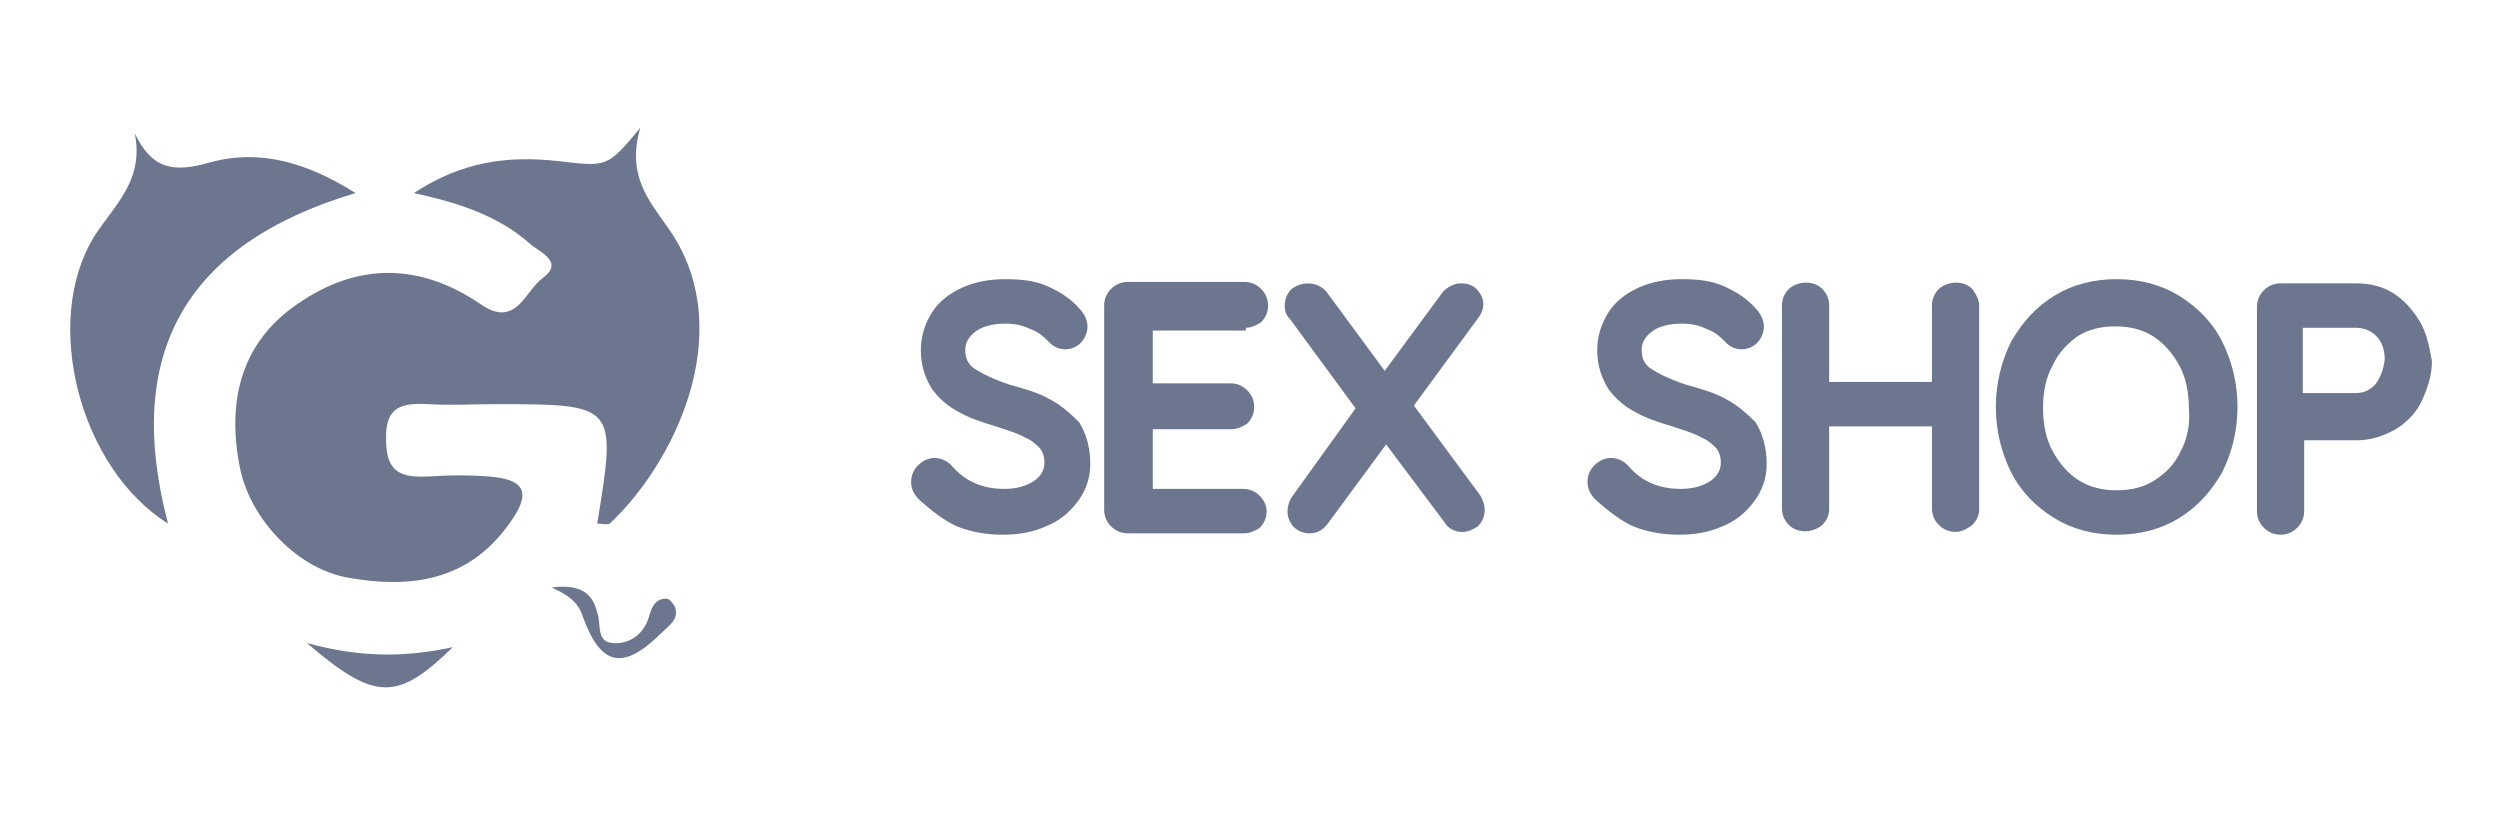 <svg xmlns="http://www.w3.org/2000/svg" xmlns:xlink="http://www.w3.org/1999/xlink" x="0px" y="0px" viewBox="0 0 180 58.7" style="enable-background:new 0 0 180 58.7;" xml:space="preserve"> <style type="text/css"> .st0{fill:#1D1D1B;} .st1{fill:none;stroke:#1D1D1B;stroke-miterlimit:10;} .st2{fill:none;stroke:#1D1D1B;stroke-width:0.6;stroke-miterlimit:10;} .st3{fill:#1F7D34;} .st4{fill:none;stroke:#1D1D1B;stroke-width:1.2;stroke-linecap:round;stroke-miterlimit:10;} .st5{fill:#007BFF;} .st6{fill:none;stroke:#FFFFFF;stroke-width:2;stroke-linecap:round;stroke-miterlimit:10;} .st7{fill:#FF007E;} .st8{fill:none;stroke:#FFFFFF;stroke-width:1.5;stroke-linecap:round;stroke-miterlimit:10;} .st9{fill:#FFFFFF;} .st10{fill:#F7F7F7;} .st11{fill:none;stroke:#007BFF;stroke-width:2;stroke-miterlimit:10;} .st12{fill:#CCCCCC;} .st13{opacity:0.5;} .st14{fill:none;stroke:#000000;stroke-miterlimit:10;} .st15{fill:none;stroke:#007BFF;stroke-linecap:round;stroke-miterlimit:10;} .st16{fill:none;stroke:#000000;stroke-width:0.75;stroke-miterlimit:10;} .st17{fill:none;stroke:#000000;stroke-width:0.75;stroke-linecap:round;stroke-miterlimit:10;} .st18{fill:none;stroke:#000000;stroke-width:30;stroke-miterlimit:10;} .st19{fill:none;stroke:#000000;stroke-width:30;stroke-linecap:round;stroke-miterlimit:10;} .st20{fill:none;stroke:#000000;stroke-width:41;stroke-miterlimit:10;} .st21{fill:none;stroke:#000000;stroke-width:32;stroke-miterlimit:10;} .st22{fill:none;stroke:#000000;stroke-width:32;stroke-linecap:round;stroke-miterlimit:10;} .st23{fill:#3C3C3B;} .st24{fill:none;stroke:#3C3C3B;stroke-linecap:round;stroke-linejoin:round;stroke-miterlimit:10;} .st25{fill:none;stroke:#000000;stroke-width:6;stroke-linecap:round;stroke-miterlimit:10;} .st26{fill:none;stroke:#000000;stroke-width:6;stroke-miterlimit:10;} .st27{fill:#6C778F;} .st28{clip-path:url(#SVGID_5_);} .st29{fill:#0049B0;} .st30{fill:#1D2244;} .st31{clip-path:url(#SVGID_6_);} .st32{clip-path:url(#SVGID_7_);} </style> <g id="Camada_1"> </g> <g id="Camada_2"> </g> <g id="Camada_3"> </g> <g id="Camada_4"> </g> <g id="Camada_5"> <g> <g> <path class="st27" d="M29.8,13.9c3.5-2.3,6.8-2.7,10.4-2.3c3.5,0.4,3.5,0.5,5.9-2.4c-1.1,3.8,1,5.6,2.4,7.8 c4.5,7.2,0,16.4-4.6,20.7c-0.2,0.1-0.6,0-0.9,0c1.4-8.6,1.4-8.6-7.4-8.6c-1.6,0-3.2,0.1-4.7,0c-1.9-0.1-3.2,0.1-3.1,2.6 c0,2.5,1.3,2.7,3.2,2.6c1.4-0.1,2.7-0.1,4.1,0c2.8,0.2,3.2,1.2,1.5,3.5c-2.9,4-7,4.6-11.5,3.8c-3.6-0.6-7-4.1-7.8-7.8 c-1-4.8,0-9.1,4.1-11.9c4.3-3,8.8-3,13.2,0c2.6,1.8,3.2-1,4.5-1.9c1.6-1.2-0.4-1.9-1-2.5C35.8,15.5,33,14.6,29.8,13.9z"></path> <path class="st27" d="M12.1,37.7c-6.4-4-9.1-14.6-5.3-20.7c1.4-2.2,3.6-4,2.9-7.4c1.3,2.7,2.9,2.8,5.4,2.1c3.6-1,7,0,10.5,2.2 C13.2,17.6,8.9,25.6,12.1,37.7z"></path> <path class="st27" d="M22.1,46.3c4,1.1,7.2,1,10.5,0.3C28.6,50.5,27,50.5,22.1,46.3z"></path> <path class="st27" d="M39.7,42.3c2.3-0.3,3,0.6,3.3,1.8c0.3,0.8-0.1,2.1,1.1,2.2c1.2,0.1,2.2-0.6,2.6-1.8 c0.2-0.7,0.4-1.4,1.3-1.4c0.2,0,0.5,0.4,0.6,0.6c0.3,0.9-0.4,1.3-0.9,1.8c-2.8,2.8-4.4,2.5-5.7-1C41.7,43.5,41.1,42.9,39.7,42.3z "></path> </g> <g> <path class="st27" d="M75.5,28.7c-0.7-0.4-1.7-0.7-2.8-1c-1.2-0.4-2-0.8-2.6-1.2c-0.4-0.3-0.6-0.7-0.6-1.3c0-0.5,0.2-0.9,0.7-1.3 c0.5-0.4,1.3-0.6,2.2-0.6c0.6,0,1.2,0.1,1.8,0.4c0.6,0.2,1,0.6,1.3,0.9l0.1,0.1c0.6,0.6,1.6,0.6,2.2,0c0.4-0.4,0.5-0.9,0.5-1.2 c0-0.4-0.2-0.9-0.6-1.3c-0.6-0.7-1.4-1.2-2.3-1.6c-0.9-0.4-1.9-0.5-3-0.5c-1.2,0-2.2,0.2-3.1,0.6c-0.9,0.4-1.7,1-2.2,1.8 c-0.5,0.8-0.8,1.7-0.8,2.7c0,1.1,0.3,2,0.8,2.8c0.5,0.7,1.2,1.3,2,1.7c0.7,0.4,1.6,0.7,2.6,1c0.9,0.3,1.6,0.5,2.1,0.8 c0.5,0.2,0.8,0.5,1.1,0.8c0.2,0.3,0.3,0.6,0.3,1c0,0.5-0.2,0.9-0.7,1.3c-0.6,0.4-1.3,0.6-2.2,0.6c-1.5,0-2.8-0.5-3.8-1.7 c-0.7-0.7-1.7-0.7-2.4,0c-0.3,0.3-0.5,0.7-0.5,1.2c0,0.5,0.2,0.9,0.6,1.3c0.9,0.8,1.8,1.5,2.7,1.9c1,0.4,2.1,0.6,3.3,0.6 c1.2,0,2.2-0.2,3.1-0.6c1-0.4,1.7-1,2.3-1.8c0.6-0.8,0.9-1.7,0.9-2.7c0-1.2-0.3-2.2-0.8-3C77,29.7,76.3,29.1,75.5,28.7z"></path> <path class="st27" d="M89.7,23.6c0.4,0,0.8-0.2,1.1-0.4c0.3-0.3,0.5-0.7,0.5-1.2c0-0.5-0.2-0.9-0.5-1.2c-0.3-0.3-0.7-0.5-1.2-0.5 h-8.4c-0.5,0-0.9,0.2-1.2,0.5c-0.3,0.3-0.5,0.7-0.5,1.2v14.7c0,0.5,0.2,0.9,0.5,1.2c0.3,0.3,0.7,0.5,1.2,0.5h8.4 c0.4,0,0.8-0.2,1.1-0.4c0.3-0.3,0.5-0.7,0.5-1.2c0-0.4-0.2-0.8-0.5-1.1l0,0c-0.3-0.3-0.7-0.5-1.2-0.5H83v-4.3h5.7 c0.4,0,0.8-0.2,1.1-0.4c0.3-0.3,0.5-0.7,0.5-1.2c0-0.5-0.2-0.9-0.5-1.2c-0.3-0.3-0.7-0.5-1.2-0.5H83v-3.8H89.7z"></path> <path class="st27" d="M106.5,22.8c0.2-0.3,0.3-0.6,0.3-0.9c0-0.4-0.2-0.8-0.5-1.1c-0.3-0.3-0.7-0.4-1.1-0.4 c-0.3,0-0.8,0.1-1.3,0.6l-4.2,5.7l-4.2-5.7c-0.6-0.7-1.7-0.8-2.5-0.2c-0.3,0.3-0.5,0.7-0.5,1.2c0,0.4,0.1,0.7,0.4,1l4.7,6.4 L93,35.8c-0.2,0.3-0.3,0.7-0.3,1c0,0.4,0.1,0.7,0.4,1.1c0.3,0.3,0.7,0.5,1.2,0.5c0.6,0,1-0.3,1.3-0.7l4.2-5.7l4.2,5.6 c0.3,0.5,0.8,0.7,1.3,0.7c0.4,0,0.8-0.2,1.1-0.4c0.3-0.3,0.5-0.7,0.5-1.2c0-0.3-0.1-0.6-0.3-1l-4.8-6.5L106.5,22.8L106.5,22.8z"></path> <path class="st27" d="M124.2,28.7c-0.7-0.4-1.7-0.7-2.8-1c-1.2-0.4-2-0.8-2.6-1.2c-0.4-0.3-0.6-0.7-0.6-1.3 c0-0.5,0.2-0.9,0.7-1.3c0.5-0.4,1.3-0.6,2.2-0.6c0.6,0,1.2,0.1,1.8,0.4c0.6,0.2,1,0.6,1.3,0.9l0.1,0.1c0.6,0.6,1.6,0.6,2.2,0 c0.4-0.4,0.5-0.9,0.5-1.2c0-0.4-0.2-0.9-0.6-1.3c-0.6-0.7-1.4-1.2-2.3-1.6c-0.9-0.4-1.9-0.5-3-0.5c-1.2,0-2.2,0.2-3.1,0.6 c-0.9,0.4-1.7,1-2.2,1.8c-0.5,0.8-0.8,1.7-0.8,2.7c0,1.1,0.3,2,0.8,2.8c0.5,0.7,1.2,1.3,2,1.7c0.7,0.4,1.6,0.7,2.6,1 c0.9,0.3,1.6,0.5,2.1,0.8c0.5,0.2,0.8,0.5,1.1,0.8c0.2,0.3,0.3,0.6,0.3,1c0,0.5-0.2,0.9-0.7,1.3c-0.6,0.4-1.3,0.6-2.2,0.6 c-1.5,0-2.8-0.5-3.8-1.7c-0.7-0.7-1.7-0.7-2.4,0c-0.3,0.3-0.5,0.7-0.5,1.2c0,0.5,0.2,0.9,0.6,1.3c0.9,0.8,1.8,1.5,2.7,1.9 c1,0.4,2.1,0.6,3.3,0.6c1.2,0,2.2-0.2,3.1-0.6c1-0.4,1.7-1,2.3-1.8c0.6-0.8,0.9-1.7,0.9-2.7c0-1.2-0.3-2.2-0.8-3 C125.7,29.7,125,29.1,124.2,28.7z"></path> <path class="st27" d="M142,20.8c-0.6-0.6-1.7-0.6-2.4,0c-0.3,0.3-0.5,0.7-0.5,1.2v5.5h-7.4V22c0-0.5-0.2-0.9-0.5-1.2 c-0.6-0.6-1.7-0.6-2.4,0c-0.3,0.3-0.5,0.7-0.5,1.2v14.6c0,0.5,0.2,0.9,0.5,1.2c0.6,0.6,1.7,0.6,2.4,0c0.3-0.3,0.5-0.7,0.5-1.1 l0-6h7.4v5.9c0,0.5,0.2,0.9,0.5,1.2c0.3,0.3,0.7,0.5,1.2,0.5c0.4,0,0.8-0.2,1.2-0.5c0.3-0.3,0.5-0.7,0.5-1.1l0-14.7 C142.5,21.6,142.3,21.2,142,20.8L142,20.8z"></path> <path class="st27" d="M156.9,21.3c-1.3-0.8-2.8-1.2-4.5-1.2s-3.2,0.4-4.5,1.2c-1.3,0.8-2.3,1.9-3.1,3.3c-0.7,1.4-1.1,3-1.1,4.7 c0,1.7,0.4,3.3,1.1,4.7c0.7,1.4,1.8,2.5,3.1,3.3c1.3,0.8,2.8,1.2,4.5,1.2s3.2-0.4,4.5-1.2c1.3-0.8,2.3-1.9,3.1-3.3l0,0 c0.7-1.4,1.1-3,1.1-4.7c0-1.7-0.4-3.3-1.1-4.7C159.3,23.2,158.2,22.1,156.9,21.3z M157,32.5c-0.4,0.9-1.1,1.6-1.9,2.1 c-0.8,0.5-1.7,0.7-2.7,0.7s-1.9-0.2-2.7-0.7c-0.8-0.5-1.4-1.2-1.9-2.1c-0.5-0.9-0.7-2-0.7-3.1c0-1.2,0.2-2.2,0.7-3.1 c0.4-0.9,1.1-1.6,1.8-2.1c0.8-0.5,1.7-0.7,2.7-0.7s1.9,0.2,2.7,0.7c0.8,0.5,1.4,1.2,1.9,2.1v0c0.5,0.9,0.7,2,0.7,3.1 C157.7,30.5,157.5,31.6,157,32.5z"></path> <path class="st27" d="M174.2,23.1c-0.5-0.8-1.1-1.5-1.9-2h0c-0.8-0.5-1.7-0.7-2.7-0.7h-5.4c-0.5,0-0.9,0.2-1.2,0.5 c-0.3,0.3-0.5,0.7-0.5,1.2v14.7c0,0.5,0.2,0.9,0.5,1.2c0.3,0.3,0.7,0.5,1.2,0.5c0.5,0,0.9-0.2,1.2-0.5c0.3-0.3,0.5-0.7,0.5-1.2 v-5.1h3.8c1,0,1.9-0.3,2.8-0.8c0.8-0.5,1.5-1.2,1.9-2.1c0.4-0.9,0.7-1.8,0.7-2.8C174.9,24.9,174.7,23.9,174.2,23.1z M171,27.7 c-0.4,0.4-0.8,0.6-1.4,0.6h-3.8v-4.7h3.8c0.6,0,1.1,0.2,1.5,0.6c0.4,0.4,0.6,1,0.6,1.7C171.6,26.6,171.4,27.2,171,27.7z"></path> </g> </g> </g> </svg>